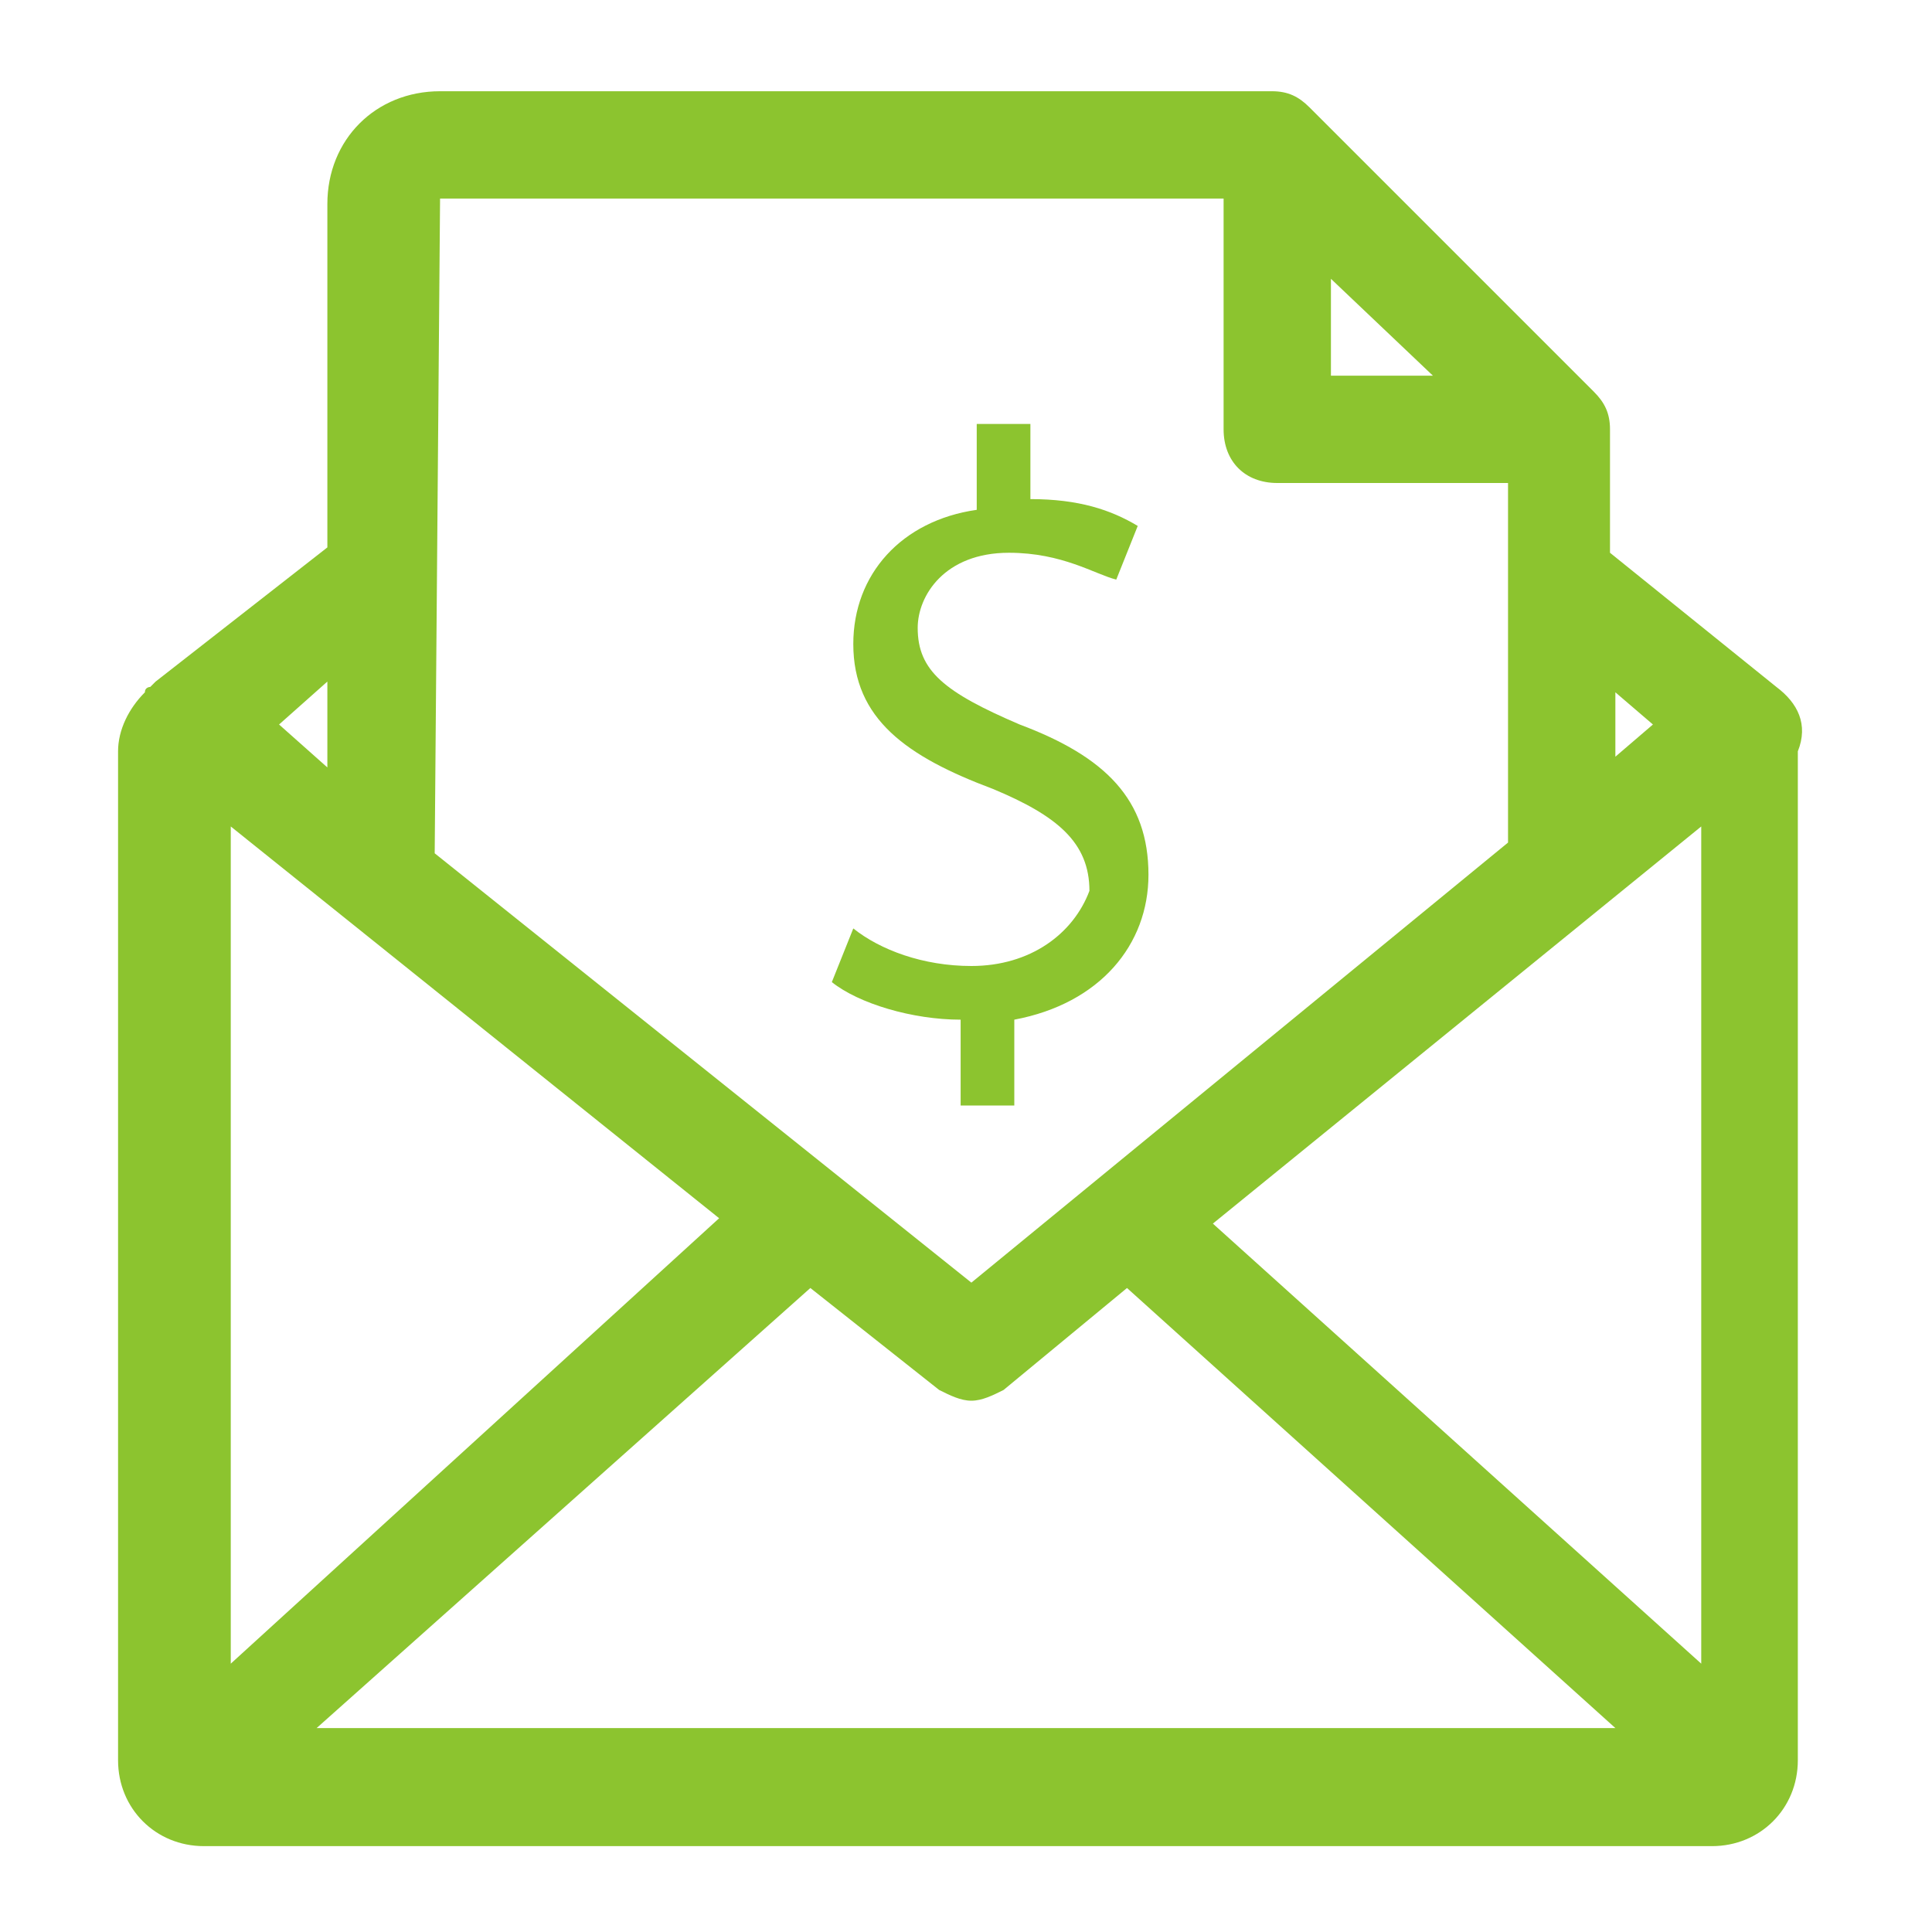 <?xml version="1.0" encoding="utf-8"?>
<!-- Generator: Adobe Illustrator 26.4.1, SVG Export Plug-In . SVG Version: 6.00 Build 0)  -->
<svg version="1.1" id="Layer_1" xmlns="http://www.w3.org/2000/svg" xmlns:xlink="http://www.w3.org/1999/xlink" x="0px" y="0px"
	 width="36px" height="36px" viewBox="0 0 36 36" style="enable-background:new 0 0 36 36;" xml:space="preserve">
<style type="text/css">
	.st0{fill:#8CC42F;}
</style>
<g>
	<path class="st0" d="M18.1,18c-0.9,0-1.7-0.3-2.2-0.7l-0.4,1c0.5,0.4,1.5,0.7,2.4,0.7v1.6h1V19c1.6-0.3,2.5-1.4,2.5-2.7
		c0-1.4-0.8-2.2-2.4-2.8c-1.4-0.6-1.9-1-1.9-1.8c0-0.6,0.5-1.4,1.7-1.4c1,0,1.6,0.4,2,0.5l0.4-1c-0.5-0.3-1.1-0.5-2-0.5V7.9h-1v1.6
		c-1.4,0.2-2.3,1.2-2.3,2.5c0,1.4,1,2.1,2.6,2.7c1.2,0.5,1.8,1,1.8,1.9C20,17.4,19.2,18,18.1,18z"/>
	<path class="st0" d="M33.1,12.8C33.1,12.8,33.1,12.8,33.1,12.8C33.1,12.8,33.1,12.7,33.1,12.8l-3.1-2.5V8c0-0.3-0.1-0.5-0.3-0.7
		c0,0,0,0,0,0L24.4,2c-0.2-0.2-0.4-0.3-0.7-0.3H8.2C7,1.7,6.1,2.6,6.1,3.8v6.4l-3.2,2.5c0,0,0,0-0.1,0.1c0,0-0.1,0-0.1,0.1
		c-0.3,0.3-0.5,0.7-0.5,1.1v18.8c0,0.9,0.7,1.6,1.6,1.6h28.1c0.9,0,1.6-0.7,1.6-1.6V14C33.7,13.5,33.5,13.1,33.1,12.8z M4.3,15.4
		l9.1,7.3L4.3,31V15.4z M15.1,24l2.4,1.9c0.2,0.1,0.4,0.2,0.6,0.2c0.2,0,0.4-0.1,0.6-0.2l2.3-1.9l9.1,8.2H5.9L15.1,24z M22.6,22.8
		l9.1-7.4V31L22.6,22.8z M24.7,5.1L26.7,7h-1.9V5.1z M30.8,13.5l-0.7,0.6v-1.2L30.8,13.5z M8.2,3.7h14.6V8c0,0.6,0.4,1,1,1h4.3v6.7
		l-10,8.2l-10-8L8.2,3.7C8.1,3.7,8.1,3.7,8.2,3.7z M6.1,14.3l-0.9-0.8l0.9-0.8V14.3z"/>
</g>
</svg>
